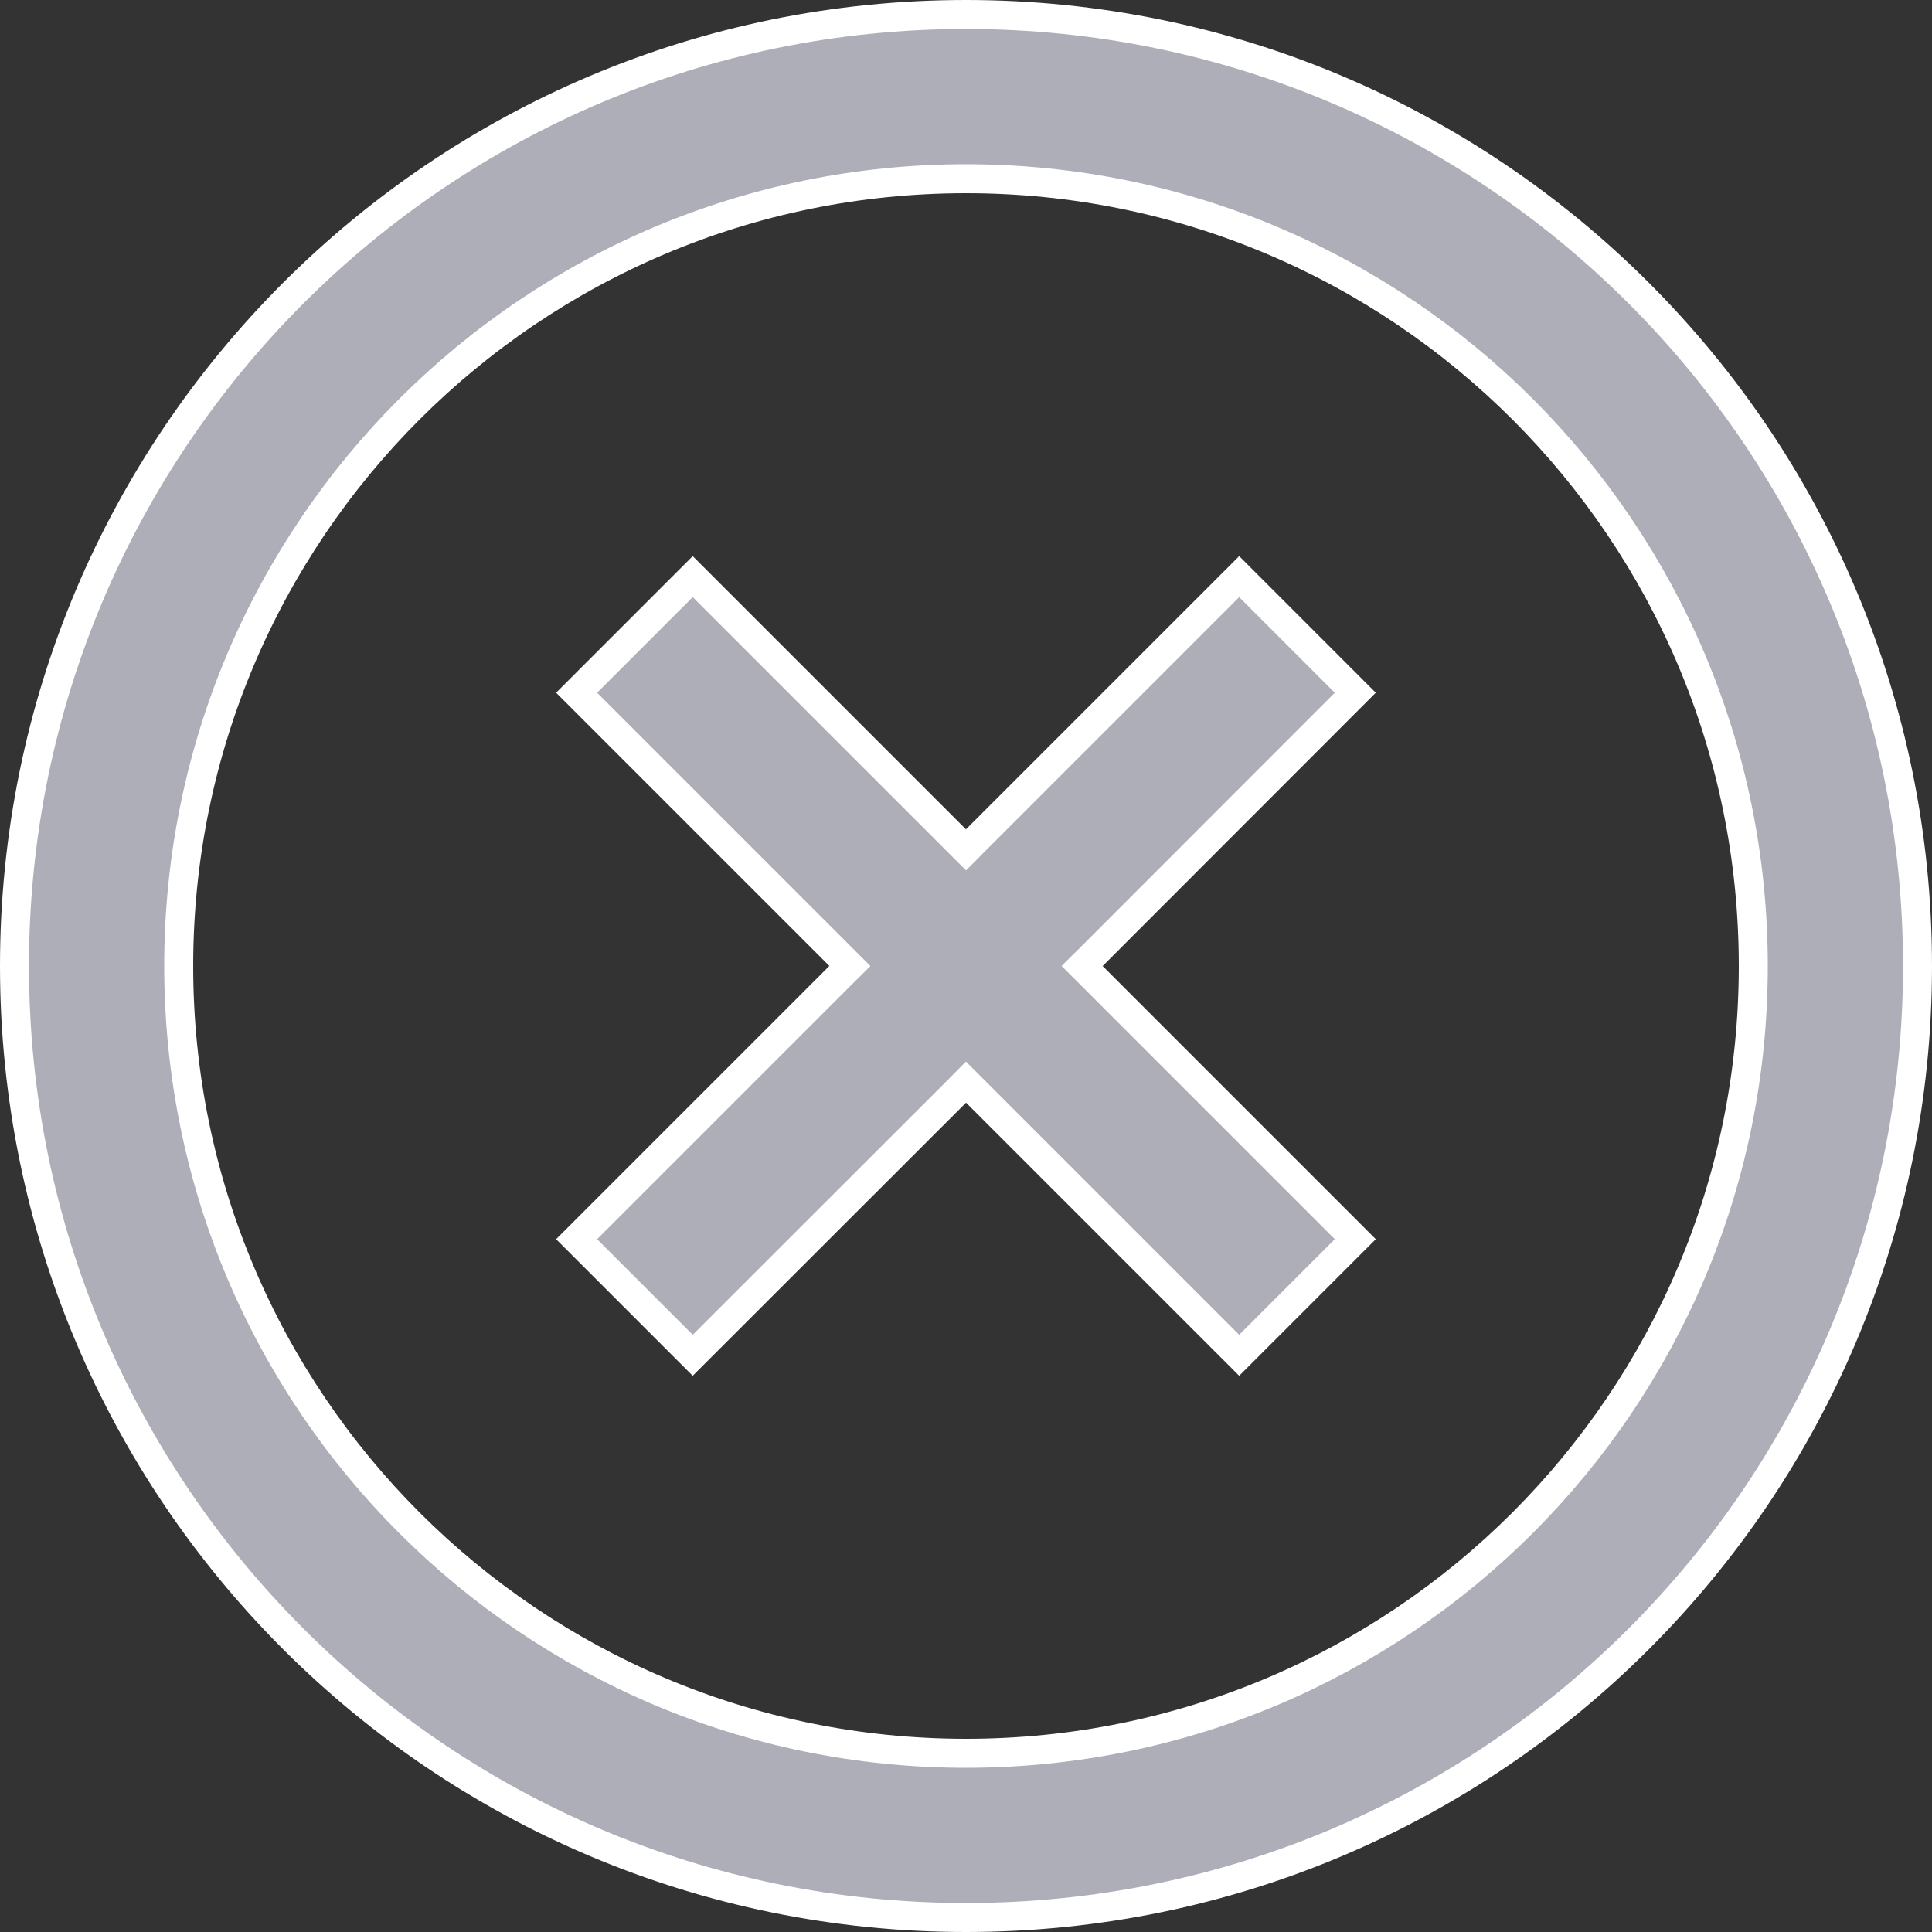 <svg xmlns="http://www.w3.org/2000/svg" width="20" height="20" viewBox="0 0 20 20" fill="none"><rect x="0" y="0" width="20" height="20" fill="#333333" stroke="none"/><path d="M10 0.15C15.44 0.15 19.85 4.56 19.85 10C19.85 15.44 15.44 19.85 10 19.85C4.56 19.85 0.15 15.44 0.15 10C0.15 4.56 4.56 0.15 10 0.15ZM10 1.85C5.499 1.85 1.85 5.499 1.85 10C1.85 14.501 5.499 18.15 10 18.15C14.501 18.15 18.15 14.501 18.15 10C18.15 5.499 14.501 1.85 10 1.85ZM14.03 7.171L11.309 9.894L11.202 10L14.03 12.828L12.828 14.03L10 11.202L9.894 11.309L7.171 14.03L5.969 12.828L8.691 10.106L8.798 10L5.969 7.171L7.171 5.969L10 8.798L10.106 8.691L12.828 5.969L14.03 7.171Z" fill="#AEAEB8" stroke="white" stroke-width="0.3"></path></svg>